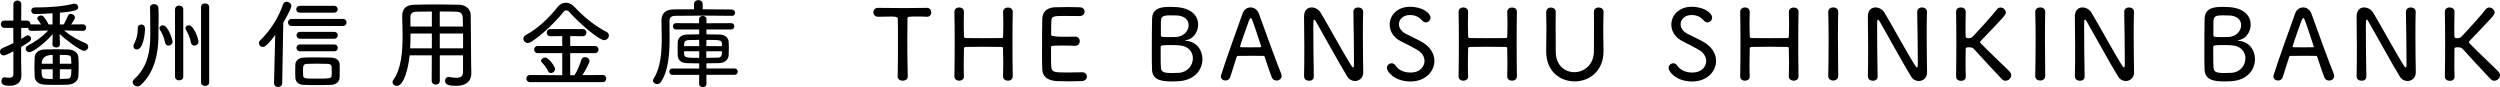 <?xml version="1.0" encoding="UTF-8"?><svg id="_レイヤー_2" xmlns="http://www.w3.org/2000/svg" width="461.1" height="16.06" viewBox="0 0 461.1 16.06"><g id="_レイヤー_1-2"><path d="m15.3,5.69l-3.49-.07c1.21,1.01,2.61,1.78,3.94,2.34.38.16.52.42.52.67,0,.38-.32.74-.77.74-.67,0-3.38-2.02-4.5-3.12l.05,1.91v.02c0,.38-.34.58-.68.58-.36,0-.7-.2-.7-.58v-.02l.05-1.87c-1.35,1.6-3.62,3.33-4.3,3.33-.4,0-.68-.29-.68-.63,0-.22.11-.43.41-.59,1.53-.81,2.7-1.66,3.73-2.77l-3.08.07h-.04c-.4,0-.56-.29-.56-.59-.07.02-.16.04-.25.04h-1.04v2.04c.31-.18.61-.36.9-.56.11-.07.22-.11.32-.11.32,0,.61.3.61.63,0,.38-.38.65-1.84,1.51v2.75c0,.29.04,1.82.05,2.45v.07c0,1.08-.65,1.89-2.14,1.89-.97,0-1.55-.16-1.55-.85,0-.36.22-.72.59-.72.04,0,.09.02.13.02.23.04.47.07.68.07.45,0,.81-.14.81-.67v-4.21c-1.37.74-1.67.76-1.76.76-.45,0-.72-.34-.72-.7,0-.25.13-.49.43-.63.72-.32,1.4-.61,2.05-.94l-.02-2.81H.83c-.45,0-.67-.34-.67-.67,0-.34.22-.67.67-.67h1.64V.83c0-.49.38-.74.76-.74.34,0,.7.23.7.72l-.02,2.99h1.04c.45,0,.67.32.67.67v.04c.05-.02.13-.02.2-.02l1.75.02c-.16-.29-.36-.56-.58-.83-.07-.11-.11-.2-.11-.29,0-.31.36-.54.7-.54.14,0,.29.05.38.14.25.25.76.99.99,1.51l.74.02v-2.07c-1.46.11-2.74.14-3.19.14h-.02c-.49,0-.72-.32-.72-.63s.22-.59.68-.59h.52c1.87,0,4.74-.18,6.59-.67.07-.02.13-.02.2-.02.38,0,.67.32.67.65,0,.47-.31.74-3.37,1.01l-.02,2.18.74-.02c.27-.5.56-1.08.76-1.58.11-.25.31-.36.52-.36.36,0,.77.29.77.67,0,.2-.31.7-.7,1.28l2.18-.02c.4,0,.59.31.59.61s-.18.59-.58.59h-.02Zm-2.72,9.92c-.61.04-1.4.04-2.18.04s-1.55,0-2.16-.04c-1.19-.05-1.82-.67-1.85-1.55-.02-.5-.04-1.1-.04-1.69s.02-1.21.04-1.75c.04-.74.56-1.46,1.85-1.5.61-.02,1.37-.04,2.12-.04s1.57.02,2.23.04c1.17.04,1.84.72,1.87,1.48.04.56.05,1.19.05,1.84,0,.54-.02,1.1-.05,1.6-.05.85-.76,1.51-1.89,1.57Zm-2.86-2.83h-2.05c0,1.75.02,1.78,2.05,1.78v-1.78Zm0-2.65q-2.03,0-2.03,1.62h2.03v-1.62Zm3.44,1.62c0-.31-.02-.61-.04-.88-.02-.74-.27-.74-2.09-.74v1.62h2.12Zm-2.12,1.03v1.78c.43,0,.86-.02,1.24-.04.77-.02.88-.2.88-1.75h-2.12Z"/><path d="m27.67,1.42v-.05c0-.41.36-.61.72-.61.4,0,.81.23.83.68.02.41.04.88.04,1.4,0,1.06-.04,2.27-.04,3.26v.58c0,2.9-.63,6.59-3.24,8.98-.2.2-.43.27-.65.27-.45,0-.85-.36-.85-.77,0-.18.07-.38.27-.56,2.59-2.3,2.95-5.42,2.97-8.1,0-4.23-.04-4.92-.05-5.08Zm-1.64,3.1c.68,0,.72.58.72.95,0,.47-.29,3.66-1.51,3.66-.34,0-.63-.23-.63-.61,0-.12.04-.29.13-.45.41-.78.67-1.66.67-2.77v-.14c0-.43.31-.63.63-.63Zm4.41,3.3c-.18-.99-.58-1.73-.94-2.32-.05-.11-.09-.2-.09-.31,0-.31.29-.52.63-.52.97,0,1.78,2.67,1.78,2.97,0,.49-.38.77-.74.77-.29,0-.58-.18-.65-.59Zm1.85-6.12c0-.45.38-.67.74-.67.4,0,.77.23.77.67v12.44c0,.45-.38.68-.76.68s-.76-.23-.76-.68V1.69Zm2.92,6.12c-.18-.99-.56-1.73-.92-2.32-.05-.11-.09-.2-.09-.31,0-.31.29-.52.63-.52.95,0,1.78,2.58,1.78,2.97,0,.49-.38.77-.76.77-.29,0-.58-.18-.65-.59Zm1.87-6.52c0-.45.36-.67.74-.67s.76.23.76.67v13.92c0,.41-.38.63-.76.63s-.74-.22-.74-.63V1.3Z"/><path d="m50.54,15.34l.22-8.89c-1.62,2.2-2.09,2.2-2.3,2.2-.4,0-.7-.31-.7-.69,0-.18.07-.36.25-.54,1.73-1.66,3.35-4.09,4.2-6.63.11-.34.38-.47.65-.47.43,0,.88.32.88.76,0,.18-.05.59-1.49,3.1l-.2,11.16c0,.47-.38.7-.76.7s-.74-.23-.74-.68v-.02Zm3.26-10.55c-.45,0-.68-.32-.68-.65s.23-.65.68-.65h9.44c.45,0,.68.32.68.65s-.23.65-.68.65h-9.44Zm7.22,10.86c-.81.04-1.73.04-2.61.04s-1.75,0-2.48-.04c-.9-.04-1.44-.59-1.46-1.35-.02-.4-.02-.74-.02-1.06,0-.45,0-.86.02-1.31.02-.68.56-1.28,1.48-1.31.68-.04,1.42-.04,2.16-.04,1.03,0,2.05.02,2.95.04.83.02,1.57.43,1.58,1.22.02.36.02.7.02,1.06,0,.47,0,.94-.02,1.39-.02.76-.61,1.33-1.62,1.37Zm-5.71-13.32c-.45,0-.67-.31-.67-.63,0-.31.22-.63.67-.63h6.3c.45,0,.67.31.67.63,0,.31-.22.63-.67.63h-6.3Zm.05,7.13c-.45,0-.68-.32-.68-.63,0-.32.23-.63.68-.63h6.27c.45,0,.67.31.67.63,0,.31-.22.63-.67.63h-6.27Zm0-2.32c-.45,0-.67-.32-.67-.63,0-.32.22-.63.67-.63h6.27c.45,0,.67.31.67.63,0,.3-.22.63-.67.63h-6.27Zm5.82,6c0-.25,0-.52-.02-.77-.02-.34-.2-.58-.7-.59-.59-.02-1.31-.04-2.02-.04s-1.37.02-1.87.04c-.67.02-.68.47-.68,1.35,0,.25,0,.52.02.79.04.58.34.58,2.58.58,2.38,0,2.65-.04,2.68-.56.02-.27.02-.52.02-.79Z"/><path d="m85.41,10.21h-4.29v4.68c0,.49-.38.72-.74.72-.38,0-.76-.23-.76-.72l.02-4.68h-4.09c-.22,2.25-1.03,5.63-2.36,5.63-.43,0-.79-.31-.79-.68,0-.14.05-.31.16-.45,1.44-1.96,1.69-5.15,1.69-8.05,0-1.31-.05-2.58-.07-3.62v-.05c0-1.42.72-2.09,2.3-2.12,1.57-.04,3.02-.05,4.52-.05,1.19,0,2.39.02,3.71.05,1.1.04,2.09.72,2.11,1.93.05,2.63.04,6.43.07,8.41l.04,2.29v.04c0,1.17-.67,2.29-2.79,2.29-1.57,0-2.05-.29-2.05-.94,0-.36.23-.7.65-.7.05,0,.11,0,.16.02.5.09.92.14,1.26.14.92,0,1.24-.36,1.24-1.08v-3.04Zm-5.76-4.02h-3.93c0,.88-.02,1.8-.07,2.72h4v-2.72Zm0-4.07c-.97,0-1.93.02-2.92.04-.72.02-1.04.38-1.04,1.03,0,.52.02,1.1.02,1.71h3.94v-2.77Zm5.74,2.77l-.04-1.6c-.02-.72-.36-1.12-1.13-1.13-1.04-.04-2.09-.04-3.11-.04v2.77h4.29Zm.02,1.3h-4.3v2.72h4.3v-2.72Z"/><path d="m105.07,2.27c-.22-.25-.43-.36-.63-.36s-.4.13-.58.36c-1.48,1.87-3.89,4.16-5.87,5.44-.23.14-.45.22-.63.22-.49,0-.83-.4-.83-.79,0-.25.14-.52.49-.7,2.12-1.1,4.45-3.35,5.82-5.15.4-.52.95-.79,1.51-.79s1.12.25,1.6.77c1.78,1.91,3.76,3.51,5.94,4.63.29.14.41.4.41.63,0,.43-.38.88-.88.88-.88,0-4.38-2.9-6.36-5.13Zm-7.29,12.88c-.47,0-.7-.32-.7-.67,0-.32.23-.65.7-.65l5.92.04v-4.07h-4.5c-.45,0-.68-.32-.68-.67,0-.32.23-.65.68-.65h4.5v-1.82l-2.16.02c-.47,0-.7-.32-.7-.67,0-.32.23-.65.7-.65h5.94c.45,0,.68.32.68.65,0,.34-.23.67-.7.67l-2.29-.02v1.82h4.54c.45,0,.68.32.68.67,0,.32-.23.65-.68.65h-4.54v4.07h.79c.49-.72,1.01-2.02,1.26-2.84.11-.34.38-.49.67-.49.41,0,.85.29.85.7,0,.29-.77,1.82-1.33,2.61l3.75-.02c.43,0,.65.32.65.67,0,.32-.22.65-.65.65h-13.38Zm3.82-1.68c-.22,0-.41-.11-.52-.36-.31-.68-.7-1.12-1.15-1.6-.09-.11-.14-.22-.14-.31,0-.32.4-.59.77-.59.65,0,1.82,1.69,1.82,2.11s-.41.76-.77.76Z"/><path d="m134.93,2.92c-.94-.02-2.75-.04-4.66-.04-2.3,0-4.72.02-5.8.04-.7.02-.99.36-.99.96v.23c0,.86.02,1.82.02,2.83,0,2.84-.18,6.03-1.57,8.14-.2.31-.49.43-.74.43-.4,0-.76-.29-.76-.65,0-.11.04-.22.11-.32,1.3-2,1.51-4.83,1.51-7.45,0-1.12-.04-2.2-.05-3.17v-.05c0-1.37.67-2.12,2.27-2.14.95-.02,2.29-.02,3.73-.02v-.95c0-.49.4-.74.81-.74s.79.25.79.74v.95c2.14,0,4.23.02,5.33.04.43.02.65.31.65.61,0,.29-.22.58-.63.58h-.02Zm-4.65,10.89l.02,1.66c0,.4-.34.59-.68.59s-.68-.2-.68-.59l.02-1.66h-4.95c-.38,0-.56-.29-.56-.59,0-.29.18-.58.56-.58h4.95v-.95c-.76,0-1.49-.02-2.23-.04-1.1-.02-1.69-.59-1.73-1.4-.02-.45-.02-.86-.02-1.28s0-.83.02-1.21c.04-.65.5-1.35,1.69-1.39.59-.02,1.39-.04,2.27-.04v-.9h-4.29c-.38,0-.56-.29-.56-.58s.18-.58.56-.58l4.27.02v-.76c0-.4.34-.59.68-.59s.68.2.68.59v.76l4.56-.02c.38,0,.58.29.58.58s-.2.58-.58.58h-4.57v.9c.88,0,1.76.02,2.48.04.97.02,1.58.67,1.62,1.28.02.34.04.74.04,1.13,0,.49-.02.97-.04,1.42-.04.76-.7,1.42-1.71,1.44-.79.02-1.58.04-2.39.04v.95h5.2c.38,0,.58.29.58.58,0,.31-.2.59-.58.59h-5.2Zm-1.33-6.46c-.74,0-1.44.02-1.94.04-.54.02-.81.32-.83.69,0,.14-.02.29-.02.43h2.81l-.02-1.15Zm.02,2.11h-2.81c0,.16.02.32.02.49.05.7.4.72,2.77.72l.02-1.21Zm4.2-.95c0-.14-.02-.31-.02-.45-.04-.7-.4-.7-2.86-.7l-.02,1.15h2.9Zm-2.9.95v1.21c.72,0,1.46-.02,2.07-.04.58,0,.83-.22.83-1.17h-2.9Z"/><path d="m165.57,14.06c.04-1.42.05-4.1.05-6.55,0-1.64,0-3.15-.04-4.12q0-.34-1.15-.34c-.72,0-1.62.04-2.47.04-.59,0-.88-.41-.88-.83s.29-.81.86-.81h.02c1.1.02,3.01.04,4.88.04,1.55,0,3.06-.02,4.11-.04h.02c.52,0,.79.41.79.83s-.25.81-.76.81h-.05c-.61-.04-1.17-.04-1.64-.04-1.87,0-1.93,0-1.93.34-.02,1.01-.04,2.39-.04,3.85,0,2.52.04,5.28.09,6.82v.04c0,.52-.47.79-.94.79s-.94-.27-.94-.81v-.02Z"/><path d="m186.78,14.12c0,.5-.45.77-.9.77-.43-.02-.88-.27-.88-.77v-.02c.02-.83.04-1.66.04-2.41,0-1.17-.02-2.16-.04-2.65,0-.32-.07-.38-.32-.38-.68-.02-2-.04-3.29-.04s-2.59.02-3.24.04c-.16,0-.36.04-.36.32-.02.49-.04,1.49-.04,2.72,0,.74,0,1.57.04,2.39v.04c0,.5-.43.74-.88.76-.43,0-.88-.27-.88-.77v-.02c.04-1.95.05-4.38.05-6.66,0-1.98-.02-3.87-.05-5.22-.02-.56.43-.85.88-.85s.88.27.88.81v.04c-.02.74-.04,1.46-.04,2.12,0,1.03.02,1.87.04,2.32,0,.29.14.36.31.36.45.02,1.78.02,3.17.02s2.83,0,3.47-.02c.22,0,.27-.14.27-.34.02-.43.04-1.3.04-2.32,0-.67-.02-1.41-.04-2.14-.02-.61.52-.85.9-.83.43-.02.88.25.88.79v.04c-.04,1.41-.05,3.48-.05,5.56,0,2.41.02,4.86.05,6.32v.02Z"/><path d="m199.52,14.96c-.23.02-1.28.04-2.32.04s-2.09-.02-2.32-.04c-1.64-.13-2.59-.77-2.65-2.21-.04-.76-.04-2.09-.04-3.53,0-2.18.02-4.61.05-5.74.04-1.35.9-2.07,2.32-2.14.32-.02,1.35-.04,2.36-.04s2,.02,2.27.04c.58.04.86.41.86.79,0,.41-.32.83-.92.83-.02,0-1.67-.02-2.92-.02-1.85,0-2.25.04-2.3.9-.04.43-.02,1.53-.04,2.58q0,.36,2.34.36c.86,0,1.73,0,2.07-.02.72-.04.88.61.88.83,0,.43-.29.86-.85.86h-.07c-.52-.04-1.4-.05-2.23-.05-2.09,0-2.16.02-2.16.38,0,2.88.02,3.33.05,3.62.11.94.58.97,3.08.97,1.06,0,2.23-.02,2.57-.04h.07c.54,0,.85.4.85.79s-.31.81-.97.85Z"/><path d="m217.41,14.98c-.23.02-.7.04-1.15.04-2,0-3.71-.2-3.78-2.21-.04-.76-.04-2.09-.04-3.56,0-2.18.02-4.63.05-5.78.05-2.16,1.98-2.2,3.46-2.2.4,0,.77.02,1.04.04,2.9.2,4,1.73,4,3.22,0,1.35-.9,2.65-2.16,2.86-.16.04-.27.05-.27.09,0,.02.09.04.25.05,1.91.16,2.97,1.73,2.97,3.38,0,1.89-1.35,3.87-4.38,4.07Zm2.61-4.21c0-1.17-.79-2.3-2.54-2.41-.45-.04-.95-.05-1.46-.05-1.87,0-1.95.04-1.95.41,0,2.67,0,3.28.05,3.76.09.76.38.99,2.09.99.43,0,.86-.02,1.22-.04,1.66-.11,2.58-1.4,2.58-2.67Zm-3.21-7.92s-.5-.02-.99-.02c-1.71,0-1.71.36-1.71,1.71v1.94c0,.31.02.36,1.51.36.49,0,.97,0,1.31-.02,1.44-.09,2.3-1.17,2.3-2.18,0-.94-.72-1.8-2.43-1.8Z"/><path d="m235.43,14.85c-.36,0-.7-.18-.86-.58-.22-.52-.76-2.11-1.31-3.78-.04-.12-.09-.18-.22-.18-.29-.02-1.06-.02-1.91-.02-1.15,0-2.43,0-2.81.02-.11,0-.2.07-.23.18l-1.19,3.73c-.13.43-.5.63-.86.63-.45,0-.86-.27-.86-.74,0-.09,0-.18.04-.27,1.01-3.21,3.1-8.89,3.96-11.34.27-.77.88-1.13,1.48-1.13.63,0,1.26.4,1.53,1.15,1.17,3.26,3.49,9.63,4.11,11.06.07.16.09.3.09.43,0,.52-.47.85-.94.85Zm-2.83-6.34c-1.69-5.15-1.73-5.17-1.91-5.17-.11,0-.22.16-.34.49-.23.61-1.64,4.57-1.64,4.77,0,.07.05.11.16.11.36,0,1.12.02,1.87.02s1.48-.02,1.73-.02c.11,0,.16-.02.16-.09,0-.02-.02-.05-.04-.11Z"/><path d="m240.52,14.1c.04-1.64.05-3.49.05-5.31,0-2.09-.02-4.14-.05-5.71v-.05c0-1.17.67-1.66,1.39-1.66.61,0,1.28.34,1.64.92,1.13,1.82,4.38,7.8,5.73,9.87.11.18.22.27.31.27.14,0,.14-.36.14-.79,0-1.76-.05-7.74-.11-9.42-.02-.56.41-.85.88-.85s.92.27.92.81v.04c-.04,1.12-.05,2.63-.05,4.2,0,2.5.04,5.19.07,6.91v.04c0,.99-.74,1.57-1.53,1.57-.52,0-1.06-.25-1.42-.83-1.26-2.02-4.81-8.48-5.78-10.14-.09-.16-.22-.34-.32-.34-.16,0-.16.18-.16,1.37,0,2.14.04,7.28.09,9.11v.04c0,.5-.43.76-.88.74-.45,0-.9-.25-.9-.76v-.02Z"/><path d="m260.16,15.03c-2.92,0-4.36-1.78-4.36-2.5,0-.5.45-.86.88-.86.27,0,.52.13.7.4.49.76,1.44,1.31,2.77,1.31,1.96,0,2.59-1.31,2.59-2.11s-.45-1.59-1.46-2.14c-.83-.47-1.84-1.01-2.79-1.46-1.49-.7-2.18-1.93-2.18-3.13,0-1.67,1.35-3.29,3.75-3.29s3.78,1.24,3.78,1.98c0,.49-.4.9-.85.9-.25,0-.5-.13-.74-.4-.4-.45-1.04-.96-2.21-.96-1.26,0-2.02.81-2.02,1.69,0,.63.38,1.3,1.22,1.75.77.41,2.02.97,2.83,1.42,1.75.95,2.49,2.3,2.49,3.58,0,2.05-1.75,3.82-4.41,3.82Z"/><path d="m279.77,14.12c0,.5-.45.77-.9.77-.43-.02-.88-.27-.88-.77v-.02c.02-.83.04-1.66.04-2.41,0-1.17-.02-2.16-.04-2.65,0-.32-.07-.38-.32-.38-.68-.02-2-.04-3.29-.04s-2.59.02-3.24.04c-.16,0-.36.04-.36.32-.02.49-.04,1.49-.04,2.72,0,.74,0,1.57.04,2.39v.04c0,.5-.43.74-.88.76-.43,0-.88-.27-.88-.77v-.02c.04-1.95.05-4.38.05-6.66,0-1.98-.02-3.87-.05-5.22-.02-.56.43-.85.88-.85s.88.27.88.81v.04c-.02.74-.04,1.46-.04,2.12,0,1.03.02,1.87.04,2.32,0,.29.14.36.31.36.45.02,1.78.02,3.17.02s2.83,0,3.47-.02c.22,0,.27-.14.27-.34.02-.43.04-1.3.04-2.32,0-.67-.02-1.41-.04-2.14-.02-.61.52-.85.9-.83.43-.02.88.25.88.79v.04c-.04,1.41-.05,3.48-.05,5.56,0,2.41.02,4.86.05,6.32v.02Z"/><path d="m285.18,9.51v-.09c.02-1.42.04-2.92.04-4.39,0-.94-.02-1.89-.04-2.81-.02-.32.23-.83.88-.83.45,0,.88.27.88.79v.04c-.02.68-.02,1.37-.02,2.05,0,1.46.02,2.92.02,4.36v.9c0,2.54,1.71,3.78,3.44,3.78s3.6-1.31,3.6-3.89c0-1.58.02-3.21.02-4.81,0-.81,0-1.6-.02-2.4-.02-.38.22-.83.88-.83.45,0,.9.27.9.79v.04c-.04,1.51-.05,2.74-.05,3.92,0,1.04.02,2.05.04,3.21.07,3.76-2.63,5.67-5.31,5.67s-5.26-1.82-5.26-5.51Z"/><path d="m312.11,15.03c-2.92,0-4.36-1.78-4.36-2.5,0-.5.45-.86.88-.86.27,0,.52.13.7.4.49.76,1.44,1.31,2.77,1.31,1.96,0,2.59-1.31,2.59-2.11s-.45-1.59-1.46-2.14c-.83-.47-1.84-1.01-2.79-1.46-1.49-.7-2.18-1.93-2.18-3.13,0-1.67,1.35-3.29,3.75-3.29s3.78,1.24,3.78,1.98c0,.49-.4.9-.85.9-.25,0-.5-.13-.74-.4-.4-.45-1.04-.96-2.21-.96-1.26,0-2.02.81-2.02,1.69,0,.63.38,1.3,1.22,1.75.77.41,2.02.97,2.83,1.42,1.75.95,2.49,2.3,2.49,3.58,0,2.05-1.75,3.82-4.41,3.82Z"/><path d="m331.71,14.12c0,.5-.45.77-.9.77-.43-.02-.88-.27-.88-.77v-.02c.02-.83.04-1.66.04-2.41,0-1.17-.02-2.16-.04-2.65,0-.32-.07-.38-.32-.38-.68-.02-2-.04-3.29-.04s-2.59.02-3.24.04c-.16,0-.36.04-.36.32-.02.49-.04,1.49-.04,2.72,0,.74,0,1.57.04,2.39v.04c0,.5-.43.74-.88.76-.43,0-.88-.27-.88-.77v-.02c.04-1.95.05-4.38.05-6.66,0-1.98-.02-3.87-.05-5.22-.02-.56.43-.85.88-.85s.88.27.88.81v.04c-.02.74-.04,1.46-.04,2.12,0,1.03.02,1.87.04,2.32,0,.29.14.36.31.36.45.02,1.78.02,3.17.02s2.83,0,3.47-.02c.22,0,.27-.14.27-.34.02-.43.04-1.3.04-2.32,0-.67-.02-1.41-.04-2.14-.02-.61.52-.85.9-.83.43-.02.88.25.88.79v.04c-.04,1.41-.05,3.48-.05,5.56,0,2.41.02,4.86.05,6.32v.02Z"/><path d="m339.04,14.03c0,.54-.47.83-.92.83s-.92-.27-.92-.83v-.02c.04-2.12.07-4.5.07-6.79,0-1.78-.02-3.49-.07-5.01v-.04c0-.54.47-.81.92-.81s.92.27.92.79v.02c-.04,1.51-.05,3.21-.05,4.99,0,2.25.02,4.61.05,6.84v.02Z"/><path d="m344.51,14.1c.04-1.64.05-3.49.05-5.31,0-2.09-.02-4.14-.05-5.71v-.05c0-1.17.67-1.66,1.39-1.66.61,0,1.28.34,1.64.92,1.13,1.82,4.38,7.8,5.73,9.87.11.18.22.27.31.27.14,0,.14-.36.14-.79,0-1.76-.05-7.74-.11-9.42-.02-.56.41-.85.88-.85s.92.27.92.81v.04c-.04,1.12-.05,2.63-.05,4.2,0,2.5.04,5.19.07,6.91v.04c0,.99-.74,1.57-1.53,1.57-.52,0-1.06-.25-1.42-.83-1.26-2.02-4.81-8.48-5.78-10.14-.09-.16-.22-.34-.32-.34-.16,0-.16.18-.16,1.37,0,2.14.04,7.28.09,9.11v.04c0,.5-.43.76-.88.74-.45,0-.9-.25-.9-.76v-.02Z"/><path d="m360.78,14.1c.04-1.93.05-4.32.05-6.57,0-2.03-.02-3.94-.05-5.33-.02-.38.22-.83.88-.83.45,0,.9.27.9.79v.04c-.02.94-.04,1.87-.04,2.67s.02,1.44.02,1.82c0,.23.13.36.52.36.52,0,.72-.22,1.01-.52,1.33-1.42,3.49-3.82,4.25-4.81.18-.23.41-.34.65-.34.49,0,.99.45.99.94,0,.41-.29.7-4.57,5.17-.11.13-.18.2-.18.29,0,.07.05.14.16.25,1.58,1.64,4.61,4.45,5.31,5.2.18.2.27.41.27.63,0,.54-.5,1.03-1.04,1.03-.23,0-.49-.09-.7-.32-.92-.97-3.69-3.91-5.11-5.51-.23-.27-.54-.34-.88-.34-.47,0-.67.02-.67.31-.02.43-.02,1.24-.02,2.27,0,.85,0,1.82.04,2.83v.04c0,.5-.43.76-.88.74-.45,0-.9-.25-.9-.76v-.02Z"/><path d="m377.22,14.03c0,.54-.47.83-.92.83s-.92-.27-.92-.83v-.02c.04-2.12.07-4.5.07-6.79,0-1.78-.02-3.49-.07-5.01v-.04c0-.54.47-.81.92-.81s.92.27.92.79v.02c-.04,1.51-.05,3.21-.05,4.99,0,2.25.02,4.61.05,6.84v.02Z"/><path d="m382.69,14.1c.04-1.64.05-3.49.05-5.31,0-2.09-.02-4.14-.05-5.71v-.05c0-1.17.67-1.66,1.39-1.66.61,0,1.28.34,1.64.92,1.13,1.82,4.38,7.8,5.73,9.87.11.18.22.27.31.27.14,0,.14-.36.14-.79,0-1.76-.05-7.74-.11-9.42-.02-.56.41-.85.88-.85s.92.27.92.81v.04c-.04,1.12-.05,2.63-.05,4.2,0,2.5.04,5.19.07,6.91v.04c0,.99-.74,1.57-1.53,1.57-.52,0-1.06-.25-1.42-.83-1.26-2.02-4.81-8.48-5.78-10.14-.09-.16-.22-.34-.32-.34-.16,0-.16.18-.16,1.37,0,2.14.04,7.28.09,9.11v.04c0,.5-.43.76-.88.74-.45,0-.9-.25-.9-.76v-.02Z"/><path d="m411.54,14.98c-.23.02-.7.04-1.15.04-2,0-3.71-.2-3.78-2.21-.04-.76-.04-2.09-.04-3.56,0-2.18.02-4.63.05-5.78.05-2.16,1.98-2.2,3.46-2.2.4,0,.77.02,1.04.04,2.9.2,4,1.73,4,3.22,0,1.35-.9,2.65-2.16,2.86-.16.04-.27.05-.27.09,0,.02.09.04.25.05,1.91.16,2.97,1.73,2.97,3.38,0,1.89-1.35,3.87-4.38,4.07Zm2.61-4.21c0-1.17-.79-2.3-2.54-2.41-.45-.04-.95-.05-1.46-.05-1.87,0-1.94.04-1.94.41,0,2.67,0,3.28.05,3.76.09.76.38.99,2.09.99.43,0,.86-.02,1.22-.04,1.66-.11,2.57-1.4,2.57-2.67Zm-3.21-7.92s-.5-.02-.99-.02c-1.71,0-1.71.36-1.71,1.71v1.94c0,.31.02.36,1.51.36.49,0,.97,0,1.31-.02,1.44-.09,2.3-1.17,2.3-2.18,0-.94-.72-1.8-2.43-1.8Z"/><path d="m429.56,14.85c-.36,0-.7-.18-.86-.58-.22-.52-.76-2.11-1.31-3.78-.04-.12-.09-.18-.22-.18-.29-.02-1.06-.02-1.91-.02-1.15,0-2.43,0-2.81.02-.11,0-.2.07-.23.18l-1.19,3.73c-.13.43-.5.63-.86.63-.45,0-.86-.27-.86-.74,0-.09,0-.18.04-.27,1.01-3.21,3.1-8.89,3.96-11.34.27-.77.88-1.13,1.48-1.13.63,0,1.26.4,1.53,1.15,1.17,3.26,3.49,9.63,4.11,11.06.07.16.09.3.09.43,0,.52-.47.85-.94.85Zm-2.83-6.34c-1.69-5.15-1.73-5.17-1.91-5.17-.11,0-.22.16-.34.49-.23.61-1.64,4.57-1.64,4.77,0,.07.05.11.16.11.36,0,1.12.02,1.87.02s1.48-.02,1.73-.02c.11,0,.16-.02.16-.09,0-.02-.02-.05-.04-.11Z"/><path d="m434.65,14.1c.04-1.64.05-3.49.05-5.31,0-2.09-.02-4.14-.05-5.71v-.05c0-1.17.67-1.66,1.39-1.66.61,0,1.28.34,1.64.92,1.13,1.82,4.38,7.8,5.73,9.87.11.18.22.27.31.27.14,0,.14-.36.14-.79,0-1.76-.05-7.74-.11-9.42-.02-.56.41-.85.88-.85s.92.27.92.81v.04c-.04,1.12-.05,2.63-.05,4.2,0,2.5.04,5.19.07,6.91v.04c0,.99-.74,1.57-1.53,1.57-.52,0-1.06-.25-1.42-.83-1.26-2.02-4.81-8.48-5.78-10.14-.09-.16-.22-.34-.32-.34-.16,0-.16.18-.16,1.37,0,2.14.04,7.28.09,9.11v.04c0,.5-.43.76-.88.74-.45,0-.9-.25-.9-.76v-.02Z"/><path d="m450.93,14.1c.04-1.93.05-4.32.05-6.57,0-2.03-.02-3.94-.05-5.33-.02-.38.22-.83.88-.83.45,0,.9.27.9.79v.04c-.02.94-.04,1.87-.04,2.67s.02,1.44.02,1.82c0,.23.13.36.52.36.52,0,.72-.22,1.01-.52,1.33-1.42,3.49-3.82,4.25-4.81.18-.23.42-.34.65-.34.49,0,.99.45.99.94,0,.41-.29.7-4.57,5.17-.11.13-.18.2-.18.29,0,.07.05.14.16.25,1.58,1.64,4.61,4.45,5.31,5.2.18.2.27.41.27.63,0,.54-.5,1.03-1.04,1.03-.23,0-.49-.09-.7-.32-.92-.97-3.69-3.91-5.11-5.51-.23-.27-.54-.34-.88-.34-.47,0-.67.02-.67.31-.02.43-.02,1.24-.02,2.27,0,.85,0,1.82.04,2.83v.04c0,.5-.43.76-.88.74-.45,0-.9-.25-.9-.76v-.02Z"/></g></svg>